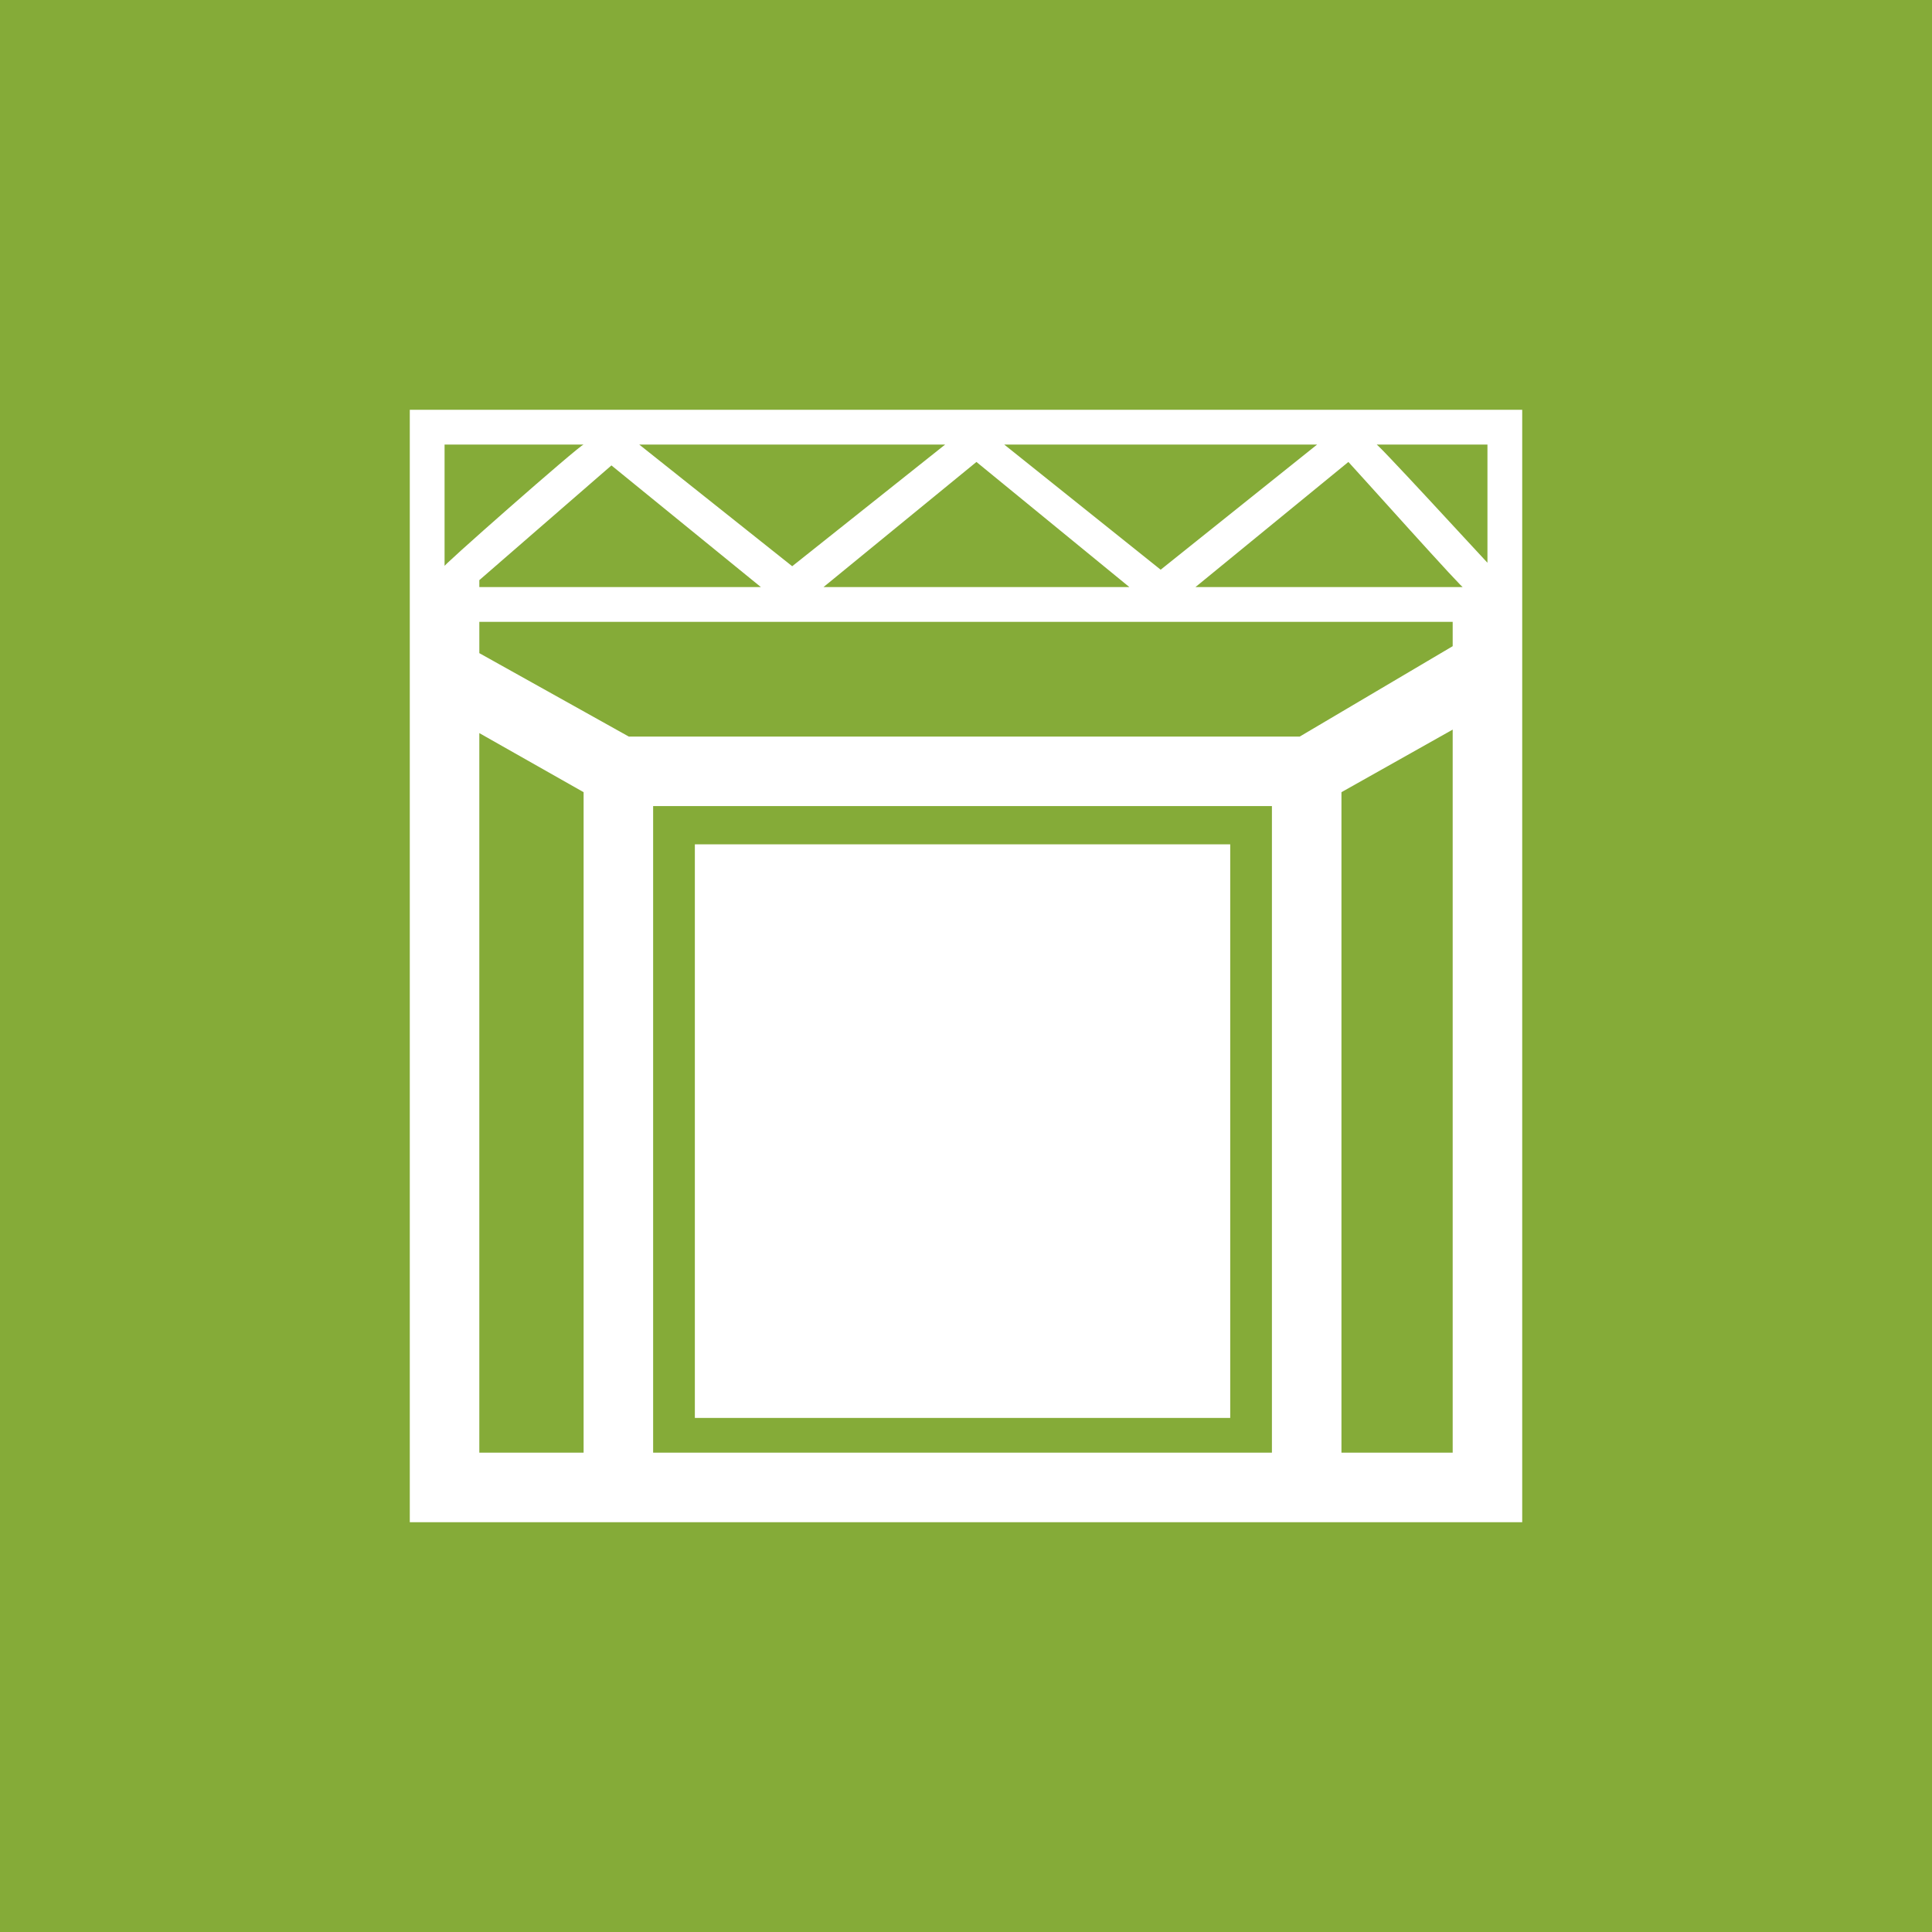 <?xml version="1.0" encoding="UTF-8"?> <svg xmlns="http://www.w3.org/2000/svg" width="1200pt" height="1200pt" version="1.1" viewBox="0 0 1200 1200"><g><rect width="1200" height="1200" fill="#85ab38"></rect><path d="m254.53 945.47h690.94v-690.94h-690.94v690.94zm107.96-43.184h-64.777v-446.95l64.777 36.707zm427.52 0h-384.34v-401.61h384.34zm112.28 0h-69.094v-410.25l69.094-38.867zm0-500.93-95.004 56.141h-416.72l-92.848-51.82v-19.434h604.57zm21.59-125.23v73.414c-2.16-2.16-73.414-79.891-69.094-73.414zm-15.113 88.527h-166.26l95.004-77.73c2.16 2.156 75.57 84.207 71.254 77.73zm-90.688-88.527-97.164 77.73-97.164-77.73zm-116.59 88.527h-190.01l95.004-77.73zm-114.44-88.527-95.004 75.57-95.004-75.57zm-114.44 88.527h-174.89v-4.32l82.051-71.254zm-196.48-88.527h86.367c-2.16 0-92.844 79.891-86.367 75.57v-75.57z" fill="#fff"></path><path d="m431.59 524.43h332.52v356.27h-332.52z" fill="#fff"></path></g></svg> 